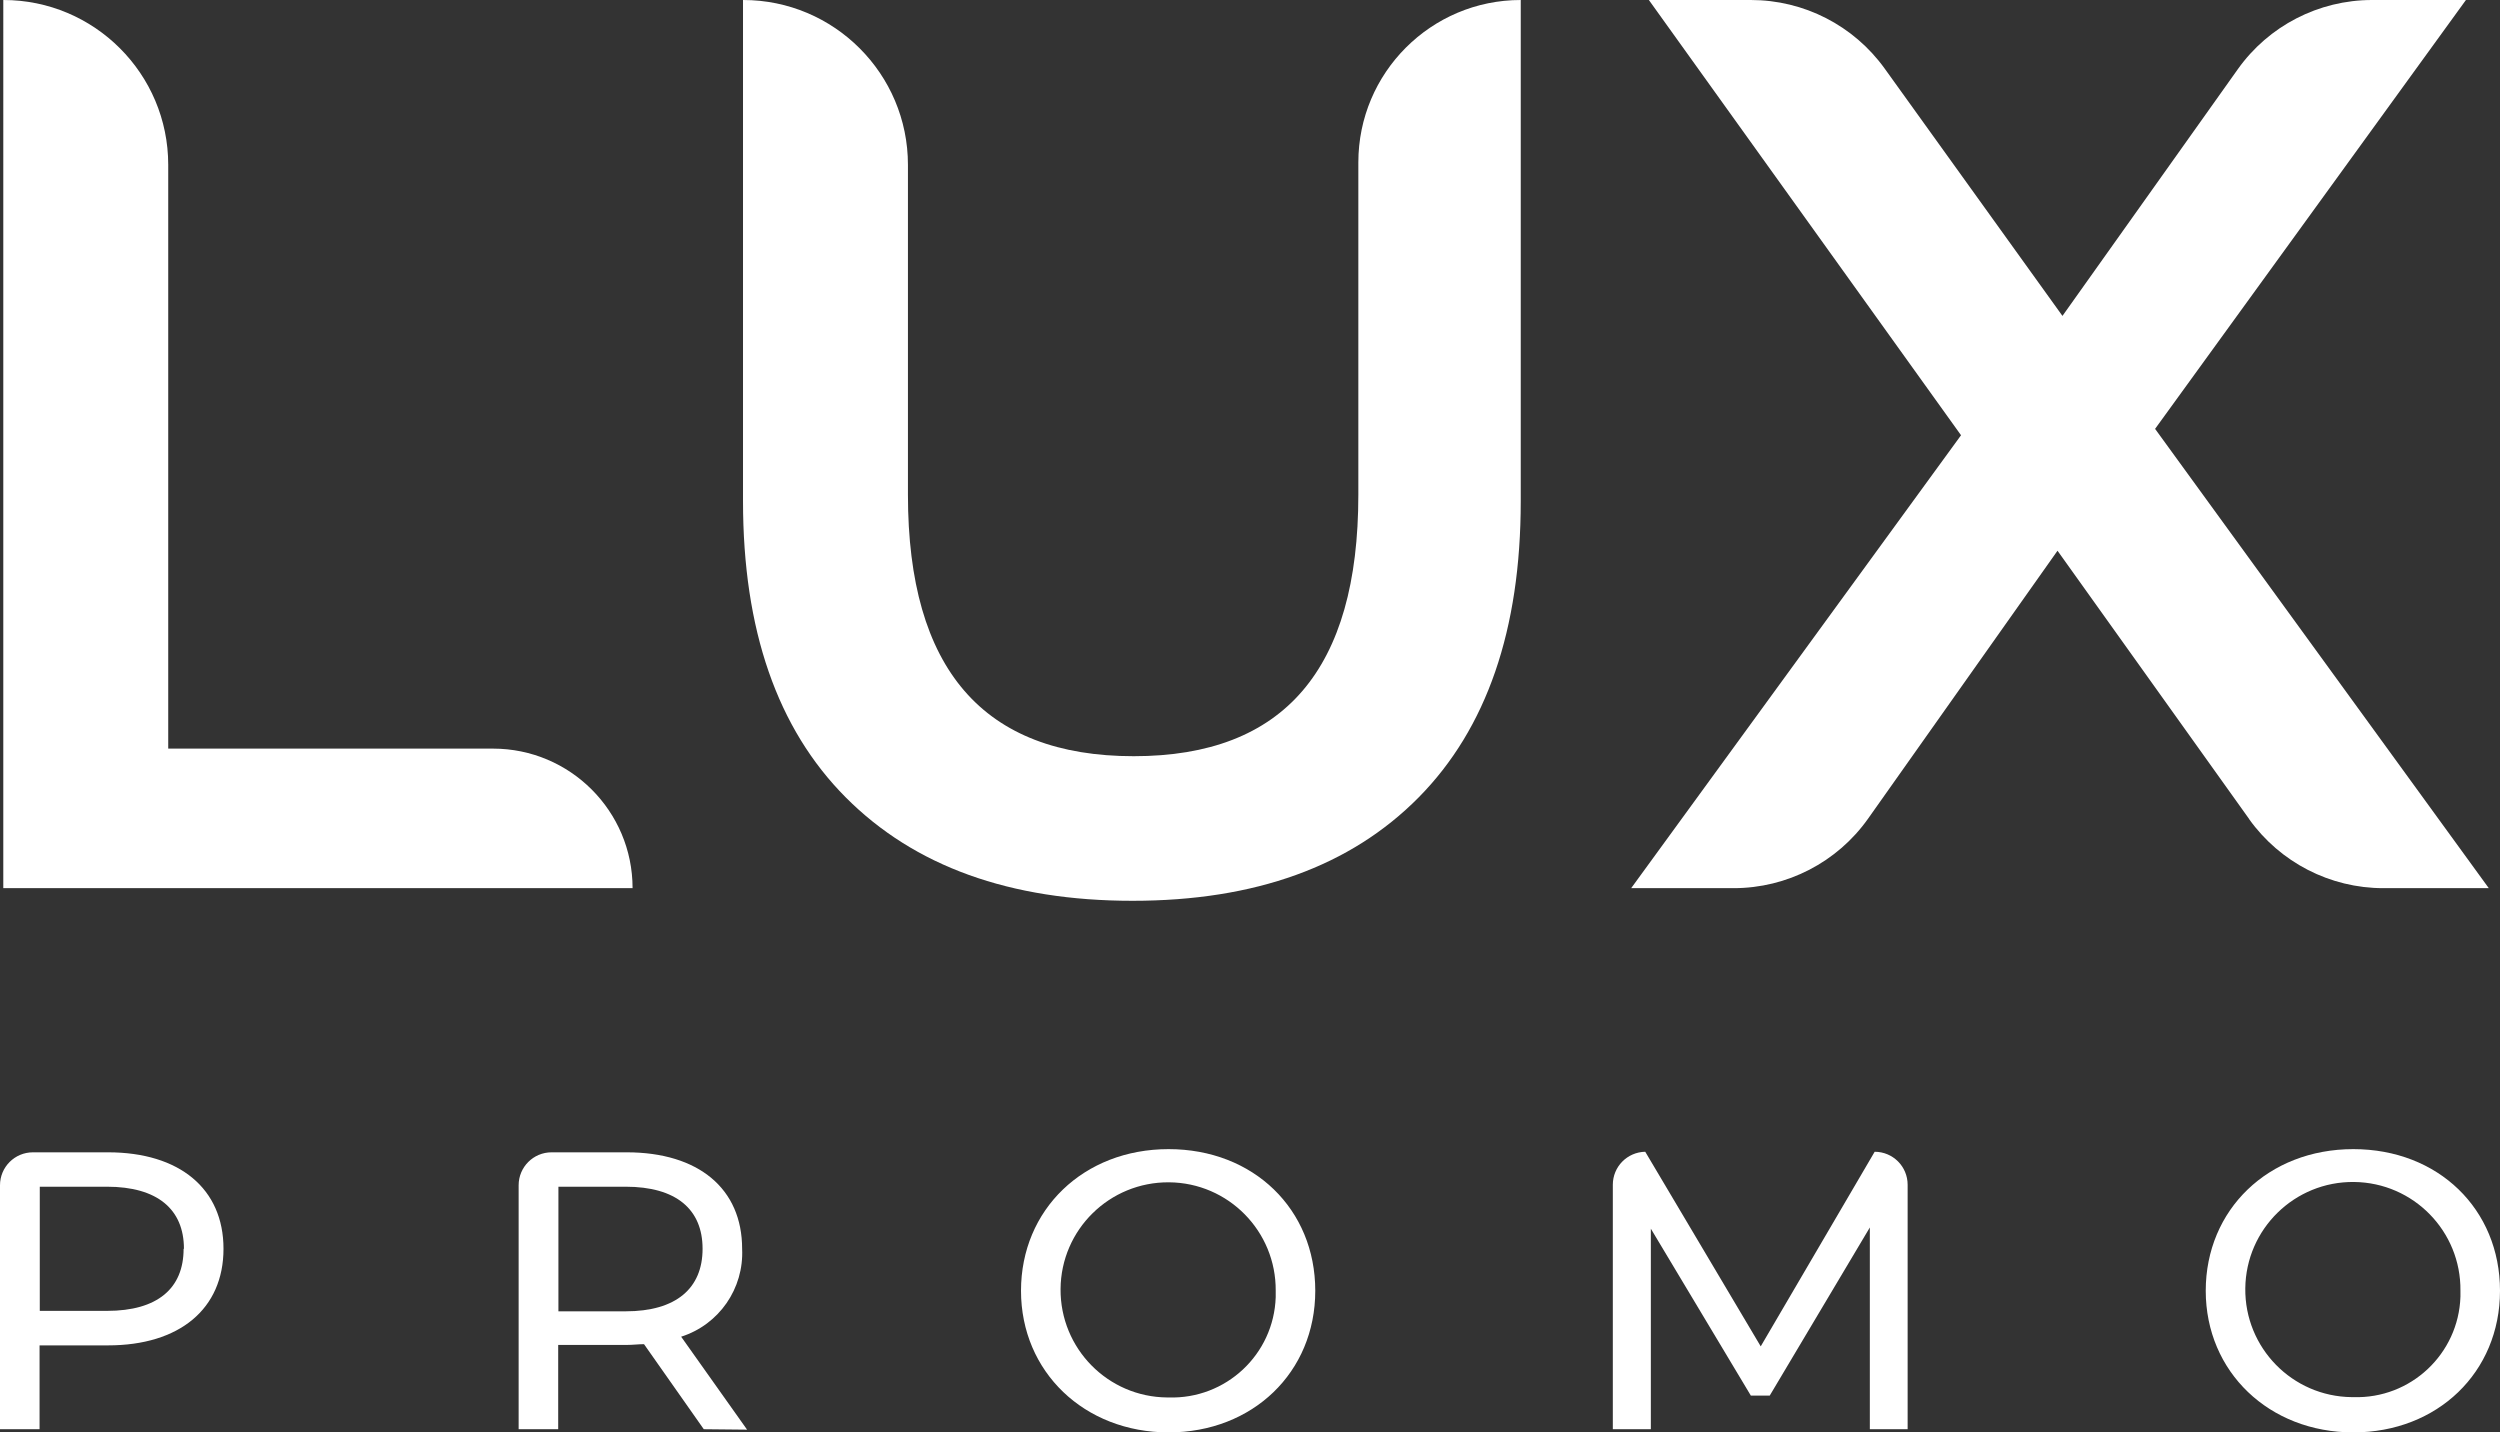 <?xml version="1.0" encoding="UTF-8"?> <svg xmlns="http://www.w3.org/2000/svg" id="b" data-name="Слой 2" viewBox="0 0 227.52 130.36"><rect x="0" y="0" width="227.52" height="130.36" fill="#333333" stroke="none"/> <g id="c" data-name="OBJECTS"> <g> <g> <path d="m20.34,113.65c0,5.47-4,8.79-10.51,8.79H3.6v7.63H0v-22.2c0-1.66,1.34-3,3-3h6.83c6.51,0,10.51,3.31,10.51,8.78Zm-3.6,0c0-3.6-2.42-5.65-7-5.65H3.62v11.3h6.12c4.6,0,6.97-2.05,6.97-5.65h.03Z" style="fill: #fff; stroke-width: 0px;"></path> <path d="m64.05,130.07l-5.44-7.74c-.5,0-1,.07-1.58.07h-6.23v7.67h-3.6v-22.2c0-1.66,1.34-3,3-3h6.83c6.55,0,10.51,3.31,10.51,8.78.17,3.62-2.1,6.9-5.55,8l6,8.46-3.94-.04Zm-.11-16.42c0-3.6-2.41-5.65-7-5.65h-6.12v11.34h6.12c4.59,0,7-2.09,7-5.69Z" style="fill: #fff; stroke-width: 0px;"></path> <path d="m92.92,117.47c0-7.38,5.69-12.89,13.43-12.89s13.35,5.47,13.35,12.89-5.69,12.89-13.35,12.89-13.43-5.51-13.43-12.89Zm23.18,0c.04-5.41-4.3-9.83-9.71-9.87s-9.83,4.3-9.87,9.71,4.3,9.83,9.71,9.87c.04,0,.07,0,.11,0,5.22.17,9.59-3.91,9.76-9.13,0-.19,0-.39,0-.58h0Z" style="fill: #fff; stroke-width: 0px;"></path> <path d="m170.17,130.07v-18.36l-9.11,15.3h-1.72l-9.1-15.19v18.25h-3.46v-22.25c0-1.64,1.31-2.97,2.95-3h0l10.51,17.71,10.37-17.71h0c1.66,0,3,1.34,3,3v22.25h-3.44Z" style="fill: #fff; stroke-width: 0px;"></path> <path d="m200.74,117.47c0-7.38,5.69-12.89,13.43-12.89s13.35,5.47,13.35,12.89-5.69,12.89-13.35,12.89-13.43-5.51-13.43-12.89Zm23.18,0c.06-5.41-4.27-9.84-9.68-9.9-5.41-.06-9.84,4.27-9.9,9.68s4.27,9.84,9.68,9.9c.05,0,.1,0,.15,0,5.22.17,9.58-3.93,9.75-9.14,0-.18,0-.36,0-.54Z" style="fill: #fff; stroke-width: 0px;"></path> </g> <g> <path d="m.3,0h.01c8.28,0,15,6.72,15,15v53.13h29.56c7.01,0,12.7,5.69,12.7,12.7h0s-57.27,0-57.27,0V0Z" style="fill: #fff; stroke-width: 0px;"></path> <path d="m76.97,72.57c-6.24-6.27-9.35-15.26-9.35-26.96V0h.01c8.28,0,15,6.72,15,15v30.03c0,15.86,6.85,23.79,20.55,23.79s20.44-7.93,20.44-23.79V14.78c0-8.16,6.62-14.78,14.78-14.78h0v45.61c0,11.7-3.1,20.69-9.29,26.96-6.2,6.27-14.88,9.41-26.04,9.41s-19.86-3.14-26.1-9.41Z" style="fill: #fff; stroke-width: 0px;"></path> <path d="m204.7,74.55l-17.45-24.43-17.23,24.37c-2.81,3.98-7.38,6.34-12.25,6.34h-9.32l30.02-41.22L150.06,0h9.28c4.83,0,9.36,2.32,12.18,6.24l16.18,22.51,15.95-22.44c2.81-3.96,7.37-6.31,12.23-6.31h8.54l-28.29,39.03,30.37,41.8h-9.6c-4.84,0-9.39-2.34-12.21-6.28Z" style="fill: #fff; stroke-width: 0px;"></path> </g> </g> </g> </svg> 
